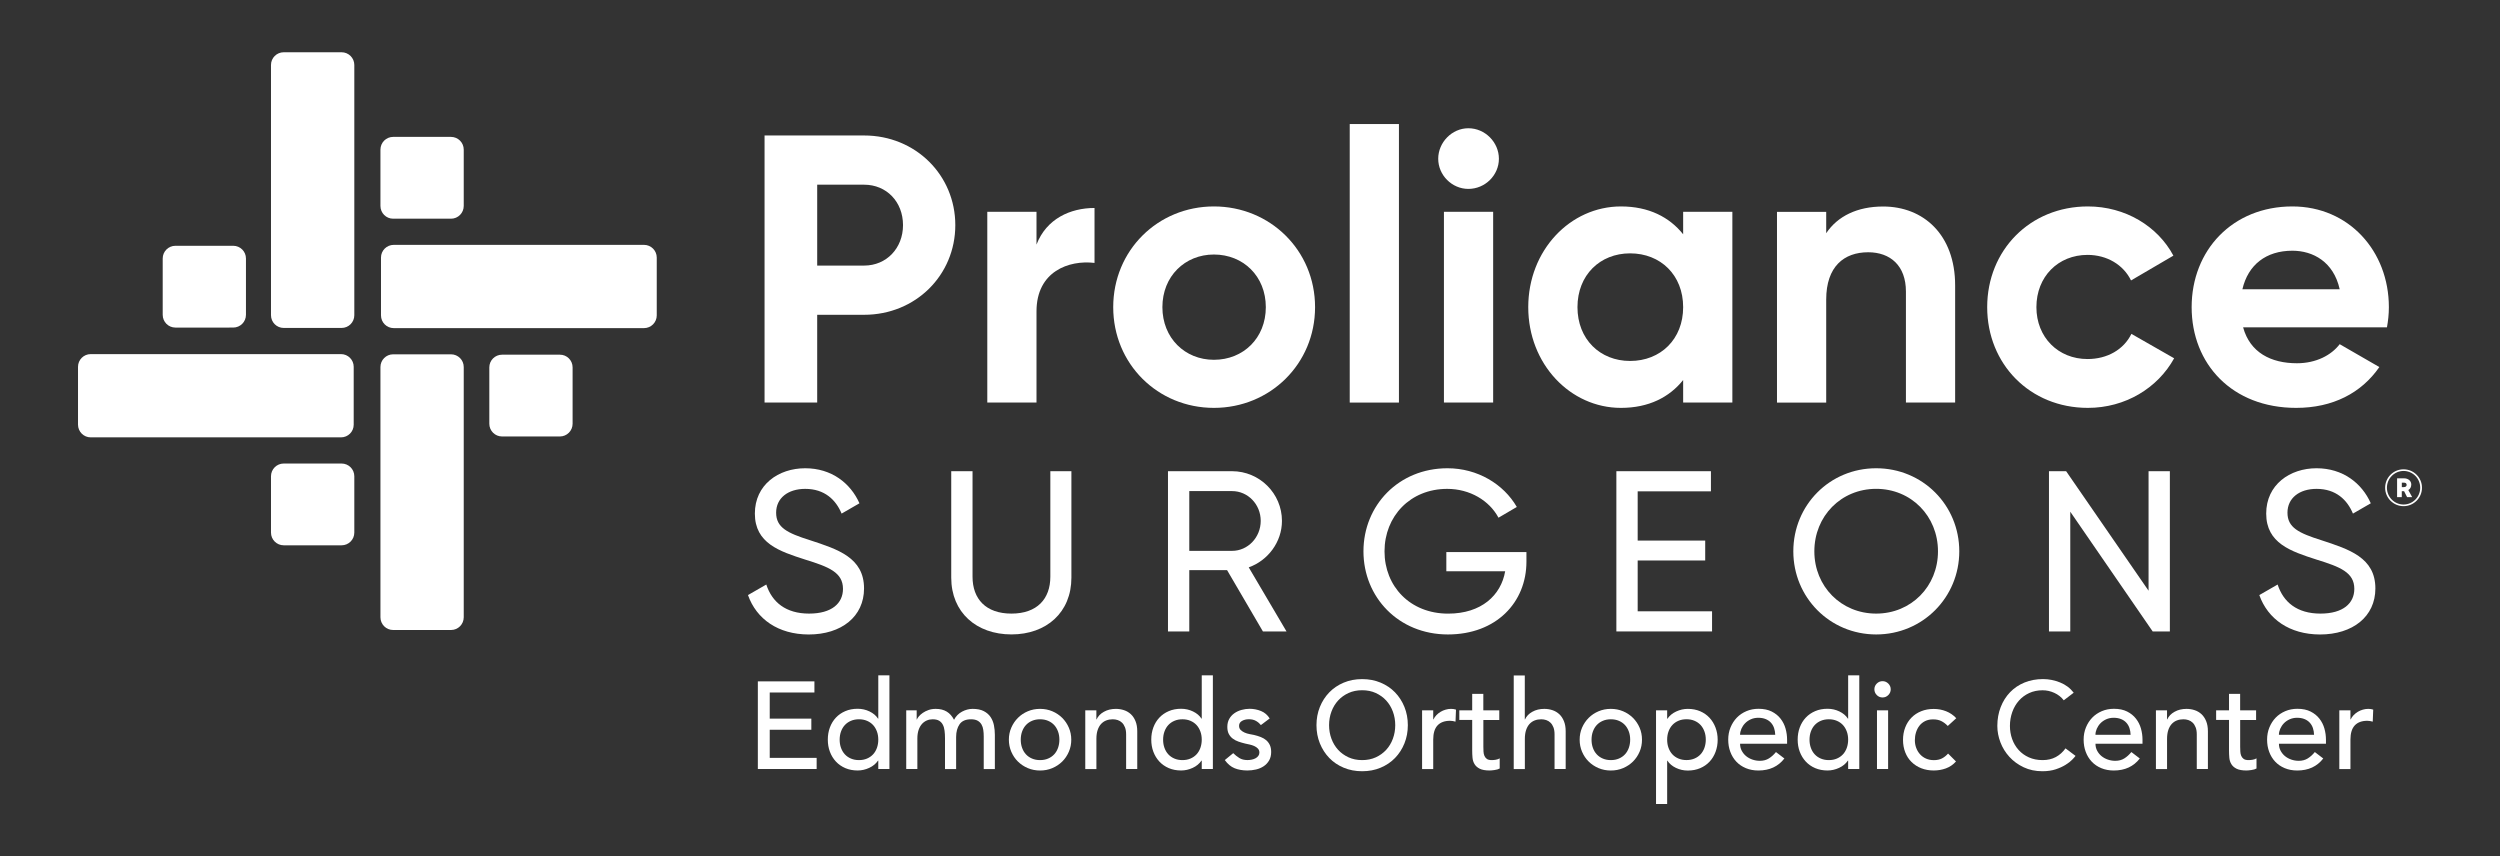 <?xml version="1.0" encoding="UTF-8"?> <!-- Generator: Adobe Illustrator 26.0.1, SVG Export Plug-In . SVG Version: 6.00 Build 0) --> <svg xmlns="http://www.w3.org/2000/svg" xmlns:xlink="http://www.w3.org/1999/xlink" version="1.1" id="Layer_1" x="0px" y="0px" viewBox="0 0 730 250" style="enable-background:new 0 0 730 250;" xml:space="preserve"><rect x="0" y="0" width="730" height="250" fill="#333333" stroke="none"/> <style type="text/css"> .st0{fill:#737373;} .st1{fill:#FFFFFF;} .st2{fill:#333333;} .st3{fill:#C6C6C6;} .st4{fill:#B1B1B1;} .st5{fill-rule:evenodd;clip-rule:evenodd;fill:#333333;} .st6{fill:#333F5A;} </style> <g> <g> <path class="st1" d="M99.57,127.71H26.49c-2.05,0-3.71-1.66-3.71-3.71v-16.89c0-2.05,1.66-3.71,3.71-3.71h73.08 c2.05,0,3.71,1.66,3.71,3.71V124C103.29,126.05,101.63,127.71,99.57,127.71"></path> <path class="st1" d="M79.13,92.04V18.97c0-2.05,1.66-3.71,3.72-3.71h16.89c2.05,0,3.72,1.66,3.72,3.71v73.08 c0,2.05-1.66,3.71-3.72,3.71H82.85C80.8,95.76,79.13,94.1,79.13,92.04"></path> <path class="st1" d="M79.13,155.52v-16.45c0-2.05,1.66-3.72,3.72-3.72h16.89c2.05,0,3.72,1.66,3.72,3.72v16.45 c0,2.05-1.66,3.71-3.72,3.71H82.85C80.8,159.23,79.13,157.57,79.13,155.52"></path> <path class="st1" d="M114.97,71.5h73.08c2.05,0,3.72,1.66,3.72,3.71V92.1c0,2.05-1.67,3.71-3.72,3.71h-73.08 c-2.05,0-3.72-1.66-3.72-3.71V75.21C111.25,73.16,112.92,71.5,114.97,71.5"></path> <path class="st1" d="M135.41,107.17v73.08c0,2.05-1.66,3.71-3.71,3.71H114.8c-2.05,0-3.71-1.66-3.71-3.71v-73.08 c0-2.05,1.66-3.71,3.71-3.71h16.89C133.75,103.46,135.41,105.12,135.41,107.17"></path> <path class="st1" d="M135.41,43.69v16.45c0,2.05-1.66,3.72-3.71,3.72H114.8c-2.05,0-3.71-1.66-3.71-3.72V43.69 c0-2.05,1.66-3.72,3.71-3.72h16.89C133.75,39.98,135.41,41.64,135.41,43.69"></path> <path class="st1" d="M167.2,107.28v16.45c0,2.05-1.66,3.72-3.71,3.72H146.6c-2.05,0-3.72-1.66-3.72-3.72v-16.45 c0-2.05,1.66-3.71,3.72-3.71h16.89C165.54,103.56,167.2,105.22,167.2,107.28"></path> <path class="st1" d="M71.82,75.48v16.45c0,2.05-1.66,3.72-3.72,3.72H51.22c-2.05,0-3.71-1.66-3.71-3.72V75.48 c0-2.05,1.66-3.71,3.71-3.71h16.89C70.16,71.77,71.82,73.43,71.82,75.48"></path> <path class="st1" d="M263.68,65.74c0-6.79-4.79-11.81-11.36-11.81h-13.7v23.62h13.7C258.89,77.55,263.68,72.43,263.68,65.74 M278.95,65.74c0,14.59-11.58,26.18-26.63,26.18h-13.7v25.63h-15.37V39.56h29.08C267.36,39.56,278.95,51.15,278.95,65.74"></path> <path class="st1" d="M319.6,60.73v16.04c-7.46-0.89-16.94,2.45-16.94,14.15v26.62h-14.37v-55.7h14.37v9.58 C305.56,63.85,312.58,60.73,319.6,60.73"></path> <path class="st1" d="M369.62,89.69c0-9.03-6.58-15.37-15.16-15.37c-8.46,0-15.04,6.35-15.04,15.37c0,9.02,6.58,15.37,15.04,15.37 C363.04,105.07,369.62,98.72,369.62,89.69 M325.06,89.69c0-16.6,13.03-29.41,29.41-29.41c16.38,0,29.53,12.81,29.53,29.41 c0,16.6-13.15,29.41-29.53,29.41C338.09,119.11,325.06,106.3,325.06,89.69"></path> <rect x="394.12" y="36.22" class="st1" width="14.37" height="81.33"></rect> <path class="st1" d="M421.63,61.84H436v55.7h-14.37V61.84z M419.96,46.36c0-4.79,4.01-8.91,8.8-8.91c4.91,0,8.92,4.12,8.92,8.91 c0,4.79-4.01,8.8-8.92,8.8C423.97,55.16,419.96,51.15,419.96,46.36"></path> <path class="st1" d="M491.48,89.69c0-9.36-6.58-15.71-15.49-15.71c-8.8,0-15.37,6.35-15.37,15.71c0,9.36,6.58,15.71,15.37,15.71 C484.9,105.4,491.48,99.05,491.48,89.69 M505.85,61.84v55.7h-14.37v-6.57c-4.01,5.01-10.03,8.13-18.16,8.13 c-14.82,0-27.07-12.81-27.07-29.41s12.25-29.41,27.07-29.41c8.13,0,14.15,3.12,18.16,8.13v-6.57H505.85z"></path> <path class="st1" d="M570.9,83.34v34.2h-14.37V85.13c0-7.57-4.57-11.47-11.02-11.47c-7.02,0-12.26,4.12-12.26,13.82v30.08h-14.37 v-55.7h14.37v6.24c3.34-5.01,9.14-7.8,16.6-7.8C561.66,60.29,570.9,68.53,570.9,83.34"></path> <path class="st1" d="M580.26,89.69c0-16.6,12.48-29.41,29.41-29.41c10.92,0,20.39,5.79,24.96,14.37l-12.37,7.24 c-2.23-4.57-7.02-7.46-12.7-7.46c-8.58,0-14.93,6.35-14.93,15.26c0,8.8,6.35,15.15,14.93,15.15c5.79,0,10.58-2.78,12.81-7.35 l12.48,7.13c-4.79,8.69-14.26,14.48-25.18,14.48C592.73,119.11,580.26,106.3,580.26,89.69"></path> <path class="st1" d="M683.19,84.46c-1.78-8.02-7.8-11.25-13.82-11.25c-7.69,0-12.93,4.12-14.59,11.25H683.19z M670.71,106.07 c5.57,0,10.03-2.34,12.48-5.57l11.58,6.68c-5.24,7.58-13.59,11.92-24.29,11.92c-18.71,0-30.52-12.81-30.52-29.41 c0-16.6,11.92-29.41,29.41-29.41c16.49,0,28.18,13.03,28.18,29.41c0,2.12-0.22,4.01-0.56,5.9h-42 C657.01,102.95,663.13,106.07,670.71,106.07"></path> <path class="st1" d="M218.41,173.76l5.35-3.08c1.67,5.15,5.69,8.49,12.5,8.49c6.62,0,9.89-3.01,9.89-7.22 c0-4.81-4.14-6.42-11.03-8.55c-7.49-2.41-14.7-4.75-14.7-13.44c0-8.42,6.89-13.23,14.7-13.23c7.69,0,13.23,4.35,15.84,10.23 l-5.21,3.01c-1.67-4.01-4.95-7.22-10.63-7.22c-5.01,0-8.49,2.68-8.49,6.95c0,4.35,3.28,5.95,9.83,8.02 c8.15,2.67,15.84,5.08,15.84,14.11c0,8.22-6.61,13.44-16.17,13.44C227.23,185.25,220.88,180.77,218.41,173.76"></path> <path class="st1" d="M277.76,168.67v-31.08h6.22v30.81c0,6.49,3.88,10.77,11.36,10.77s11.36-4.28,11.36-10.77v-30.81h6.15v31.08 c0,10.16-7.29,16.58-17.51,16.58C285.11,185.25,277.76,178.83,277.76,168.67"></path> <path class="st1" d="M347.27,160.85h12.5c4.62,0,8.36-3.95,8.36-8.76c0-4.81-3.74-8.69-8.36-8.69h-12.5V160.85z M358.3,166.47 h-11.03v17.91h-6.22v-46.79h18.71c8.02,0,14.57,6.49,14.57,14.51c0,6.15-4.08,11.57-9.7,13.57l11.03,18.71h-6.89L358.3,166.47z"></path> <path class="st1" d="M445.72,164c0,11.9-8.82,21.26-22.93,21.26c-14.44,0-24.66-10.9-24.66-24.27c0-13.44,10.29-24.26,24.53-24.26 c8.76,0,16.38,4.61,20.25,11.3l-5.35,3.14c-2.67-5.01-8.36-8.42-14.97-8.42c-10.83,0-18.31,8.02-18.31,18.25 c0,10.16,7.42,18.18,18.58,18.18c9.7,0,15.44-5.35,16.65-12.37h-17.18v-5.61h23.39V164z"></path> <polygon class="st1" points="499.92,178.5 499.92,184.38 471.98,184.38 471.98,137.59 499.59,137.59 499.59,143.47 478.2,143.47 478.2,157.85 497.92,157.85 497.92,163.66 478.2,163.66 478.2,178.5 "></polygon> <path class="st1" d="M565.89,160.99c0-10.29-7.82-18.25-18.05-18.25c-10.23,0-18.05,7.96-18.05,18.25 c0,10.23,7.82,18.18,18.05,18.18C558.07,179.17,565.89,171.22,565.89,160.99 M523.65,160.99c0-13.5,10.63-24.26,24.19-24.26 c13.57,0,24.27,10.76,24.27,24.26c0,13.44-10.69,24.27-24.27,24.27C534.27,185.25,523.65,174.42,523.65,160.99"></path> <polygon class="st1" points="633.6,137.59 633.6,184.38 628.58,184.38 604.52,149.42 604.52,184.38 598.3,184.38 598.3,137.59 603.31,137.59 627.38,172.49 627.38,137.59 "></polygon> <path class="st1" d="M659.72,173.76l5.35-3.08c1.67,5.15,5.69,8.49,12.5,8.49c6.62,0,9.89-3.01,9.89-7.22 c0-4.81-4.14-6.42-11.03-8.55c-7.48-2.41-14.7-4.75-14.7-13.44c0-8.42,6.89-13.23,14.7-13.23c7.69,0,13.23,4.35,15.84,10.23 l-5.21,3.01c-1.67-4.01-4.95-7.22-10.63-7.22c-5.01,0-8.49,2.68-8.49,6.95c0,4.35,3.28,5.95,9.83,8.02 c8.15,2.67,15.84,5.08,15.84,14.11c0,8.22-6.62,13.44-16.18,13.44C668.55,185.25,662.2,180.77,659.72,173.76"></path> <path class="st1" d="M701.33,142.24h0.59c0.52,0,0.82-0.27,0.82-0.65c0-0.43-0.3-0.66-0.82-0.66h-0.59V142.24z M703.23,143.1 l1.13,2.06h-1.49l-0.88-1.74h-0.67v1.74h-1.37v-5.49h2.03c1.23,0,2.11,0.77,2.11,1.79C704.1,142.21,703.77,142.77,703.23,143.1 M706.7,142.42c0-2.72-2.17-4.9-4.86-4.9c-2.67,0-4.86,2.18-4.86,4.9c0,2.7,2.18,4.9,4.86,4.9 C704.53,147.32,706.7,145.12,706.7,142.42 M707.22,142.42c0,2.97-2.41,5.38-5.38,5.38s-5.38-2.41-5.38-5.38 c0-2.97,2.41-5.38,5.38-5.38S707.22,139.45,707.22,142.42"></path> </g> <g> <path class="st1" d="M221.29,198.96h16.52v3.25h-13.05v7.63h12.15v3.25h-12.15v8.21h13.7v3.25h-17.17V198.96z"></path> <path class="st1" d="M259.71,224.55h-3.25v-2.46h-0.07c-0.63,0.92-1.49,1.63-2.58,2.13c-1.1,0.51-2.22,0.76-3.38,0.76 c-1.33,0-2.52-0.23-3.6-0.69c-1.07-0.46-1.99-1.1-2.75-1.92c-0.76-0.82-1.34-1.77-1.75-2.86c-0.41-1.08-0.61-2.26-0.61-3.54 s0.2-2.46,0.61-3.56c0.41-1.1,0.99-2.05,1.75-2.86c0.76-0.81,1.67-1.44,2.75-1.9c1.07-0.46,2.27-0.69,3.6-0.69 c1.23,0,2.39,0.26,3.47,0.78s1.92,1.22,2.49,2.11h0.07v-12.65h3.25V224.55z M250.82,221.95c0.87,0,1.65-0.15,2.35-0.45 c0.7-0.3,1.29-0.71,1.77-1.23c0.48-0.52,0.85-1.14,1.12-1.88c0.26-0.73,0.4-1.54,0.4-2.4c0-0.87-0.13-1.67-0.4-2.4 c-0.27-0.73-0.64-1.36-1.12-1.88c-0.48-0.52-1.07-0.93-1.77-1.23c-0.7-0.3-1.48-0.45-2.35-0.45s-1.65,0.15-2.35,0.45 c-0.7,0.3-1.29,0.71-1.77,1.23c-0.48,0.52-0.86,1.15-1.12,1.88c-0.27,0.74-0.4,1.54-0.4,2.4c0,0.87,0.13,1.67,0.4,2.4 c0.27,0.74,0.64,1.36,1.12,1.88c0.48,0.52,1.07,0.93,1.77,1.23C249.17,221.8,249.95,221.95,250.82,221.95z"></path> <path class="st1" d="M264.63,207.42h3.04v2.67h0.07c0.07-0.24,0.26-0.54,0.56-0.9c0.3-0.36,0.69-0.71,1.16-1.03 c0.47-0.33,1.02-0.6,1.66-0.83c0.64-0.23,1.34-0.34,2.11-0.34c1.28,0,2.35,0.27,3.22,0.8c0.87,0.53,1.58,1.33,2.13,2.39 c0.55-1.06,1.34-1.85,2.35-2.39c1.01-0.53,2.04-0.8,3.07-0.8c1.33,0,2.41,0.22,3.25,0.65c0.84,0.43,1.51,1.01,1.99,1.72 c0.48,0.71,0.81,1.52,0.99,2.42c0.18,0.9,0.27,1.84,0.27,2.8v9.98h-3.25v-9.54c0-0.65-0.04-1.28-0.13-1.88 c-0.08-0.6-0.26-1.13-0.52-1.59c-0.27-0.46-0.64-0.83-1.12-1.1s-1.12-0.42-1.92-0.42c-1.57,0-2.69,0.48-3.36,1.45 c-0.67,0.96-1.01,2.21-1.01,3.72v9.36h-3.25v-8.96c0-0.82-0.04-1.57-0.13-2.24c-0.08-0.67-0.25-1.26-0.51-1.75 c-0.25-0.49-0.61-0.88-1.08-1.16s-1.1-0.42-1.9-0.42c-0.58,0-1.14,0.11-1.68,0.34c-0.54,0.23-1.02,0.57-1.43,1.03 c-0.41,0.46-0.74,1.04-0.98,1.75c-0.24,0.71-0.36,1.55-0.36,2.51v8.89h-3.25V207.42z"></path> <path class="st1" d="M294.59,215.99c0-1.25,0.23-2.42,0.71-3.51c0.47-1.08,1.11-2.04,1.93-2.86c0.82-0.82,1.78-1.46,2.89-1.93 c1.11-0.47,2.3-0.7,3.58-0.7c1.28,0,2.47,0.23,3.58,0.7c1.11,0.47,2.07,1.12,2.89,1.93c0.82,0.82,1.46,1.77,1.93,2.86 c0.47,1.08,0.71,2.25,0.71,3.51s-0.23,2.43-0.71,3.52c-0.47,1.1-1.11,2.05-1.93,2.86c-0.82,0.81-1.78,1.45-2.89,1.92 c-1.11,0.47-2.3,0.7-3.58,0.7c-1.28,0-2.47-0.23-3.58-0.7c-1.11-0.47-2.07-1.11-2.89-1.92c-0.82-0.81-1.46-1.76-1.93-2.86 C294.83,218.42,294.59,217.24,294.59,215.99z M298.06,215.99c0,0.87,0.13,1.67,0.4,2.4c0.27,0.74,0.64,1.36,1.12,1.88 c0.48,0.52,1.07,0.93,1.77,1.23c0.7,0.3,1.48,0.45,2.35,0.45s1.65-0.15,2.35-0.45c0.7-0.3,1.29-0.71,1.77-1.23 c0.48-0.52,0.85-1.14,1.12-1.88c0.26-0.73,0.4-1.54,0.4-2.4c0-0.87-0.13-1.67-0.4-2.4c-0.27-0.73-0.64-1.36-1.12-1.88 c-0.48-0.52-1.07-0.93-1.77-1.23c-0.7-0.3-1.48-0.45-2.35-0.45s-1.65,0.15-2.35,0.45c-0.7,0.3-1.29,0.71-1.77,1.23 c-0.48,0.52-0.86,1.15-1.12,1.88C298.19,214.32,298.06,215.12,298.06,215.99z"></path> <path class="st1" d="M316.89,207.42h3.25v2.64h0.07c0.41-0.92,1.12-1.66,2.13-2.22c1.01-0.57,2.18-0.85,3.51-0.85 c0.82,0,1.61,0.13,2.37,0.38c0.76,0.25,1.42,0.65,1.99,1.17c0.57,0.53,1.02,1.21,1.36,2.04c0.34,0.83,0.51,1.81,0.51,2.95v11.02 h-3.25v-10.12c0-0.79-0.11-1.48-0.33-2.04c-0.22-0.57-0.51-1.02-0.87-1.37c-0.36-0.35-0.78-0.6-1.25-0.76 c-0.47-0.16-0.96-0.23-1.46-0.23c-0.67,0-1.3,0.11-1.88,0.33c-0.58,0.22-1.08,0.56-1.52,1.03c-0.43,0.47-0.77,1.07-1.01,1.79 c-0.24,0.72-0.36,1.58-0.36,2.57v8.82h-3.25V207.42z"></path> <path class="st1" d="M354.16,224.55h-3.25v-2.46h-0.07c-0.63,0.92-1.49,1.63-2.58,2.13c-1.1,0.51-2.22,0.76-3.38,0.76 c-1.33,0-2.52-0.23-3.6-0.69c-1.07-0.46-1.99-1.1-2.75-1.92c-0.76-0.82-1.34-1.77-1.75-2.86c-0.41-1.08-0.61-2.26-0.61-3.54 s0.2-2.46,0.61-3.56c0.41-1.1,0.99-2.05,1.75-2.86c0.76-0.81,1.67-1.44,2.75-1.9c1.07-0.46,2.27-0.69,3.6-0.69 c1.23,0,2.39,0.26,3.47,0.78s1.92,1.22,2.49,2.11h0.07v-12.65h3.25V224.55z M345.27,221.95c0.87,0,1.65-0.15,2.35-0.45 c0.7-0.3,1.29-0.71,1.77-1.23c0.48-0.52,0.85-1.14,1.12-1.88c0.26-0.73,0.4-1.54,0.4-2.4c0-0.87-0.13-1.67-0.4-2.4 c-0.27-0.73-0.64-1.36-1.12-1.88c-0.48-0.52-1.07-0.93-1.77-1.23c-0.7-0.3-1.48-0.45-2.35-0.45s-1.65,0.15-2.35,0.45 c-0.7,0.3-1.29,0.71-1.77,1.23c-0.48,0.52-0.86,1.15-1.12,1.88c-0.27,0.74-0.4,1.54-0.4,2.4c0,0.87,0.13,1.67,0.4,2.4 c0.27,0.74,0.64,1.36,1.12,1.88c0.48,0.52,1.07,0.93,1.77,1.23C343.62,221.8,344.4,221.95,345.27,221.95z"></path> <path class="st1" d="M368.18,211.72c-0.39-0.48-0.86-0.89-1.43-1.21c-0.57-0.33-1.26-0.49-2.08-0.49c-0.77,0-1.44,0.16-2.01,0.49 c-0.57,0.33-0.85,0.8-0.85,1.43c0,0.51,0.16,0.92,0.49,1.23s0.71,0.57,1.16,0.76c0.45,0.19,0.92,0.34,1.43,0.43 c0.51,0.1,0.94,0.18,1.3,0.25c0.7,0.17,1.36,0.37,1.97,0.61c0.61,0.24,1.14,0.55,1.59,0.94c0.45,0.39,0.79,0.86,1.05,1.41 c0.25,0.55,0.38,1.23,0.38,2.02c0,0.96-0.21,1.79-0.61,2.48c-0.41,0.69-0.94,1.25-1.59,1.68c-0.65,0.43-1.39,0.75-2.22,0.94 c-0.83,0.19-1.67,0.29-2.51,0.29c-1.42,0-2.67-0.22-3.74-0.65c-1.07-0.43-2.03-1.23-2.87-2.39l2.46-2.02 c0.53,0.53,1.12,1,1.77,1.41c0.65,0.41,1.45,0.61,2.39,0.61c0.41,0,0.83-0.04,1.25-0.13c0.42-0.08,0.79-0.22,1.12-0.4 c0.33-0.18,0.59-0.41,0.8-0.69c0.2-0.28,0.31-0.6,0.31-0.96c0-0.48-0.15-0.88-0.45-1.19c-0.3-0.31-0.66-0.56-1.08-0.74 c-0.42-0.18-0.87-0.33-1.34-0.43s-0.89-0.2-1.25-0.27c-0.7-0.17-1.36-0.36-1.99-0.58c-0.63-0.22-1.18-0.51-1.66-0.87 c-0.48-0.36-0.87-0.82-1.16-1.37c-0.29-0.55-0.43-1.24-0.43-2.06c0-0.89,0.19-1.67,0.56-2.33c0.37-0.66,0.87-1.21,1.48-1.64 c0.61-0.43,1.31-0.76,2.1-0.98s1.57-0.33,2.37-0.33c1.16,0,2.26,0.22,3.33,0.65c1.06,0.43,1.9,1.16,2.53,2.17L368.18,211.72z"></path> <path class="st1" d="M397.75,225.2c-1.95,0-3.75-0.34-5.39-1.03c-1.64-0.69-3.04-1.63-4.21-2.84c-1.17-1.21-2.08-2.63-2.75-4.27 c-0.66-1.64-0.99-3.41-0.99-5.31c0-1.9,0.33-3.67,0.99-5.31c0.66-1.64,1.58-3.06,2.75-4.27c1.17-1.2,2.57-2.15,4.21-2.84 c1.64-0.69,3.43-1.03,5.39-1.03c1.95,0,3.75,0.34,5.39,1.03c1.64,0.69,3.04,1.63,4.21,2.84c1.17,1.21,2.08,2.63,2.75,4.27 c0.66,1.64,0.99,3.41,0.99,5.31c0,1.9-0.33,3.68-0.99,5.31c-0.66,1.64-1.58,3.06-2.75,4.27c-1.17,1.21-2.57,2.15-4.21,2.84 C401.5,224.86,399.7,225.2,397.75,225.2z M397.75,221.95c1.47,0,2.8-0.27,3.98-0.81c1.18-0.54,2.19-1.27,3.04-2.19 c0.84-0.92,1.49-1.99,1.95-3.24c0.46-1.24,0.69-2.56,0.69-3.96c0-1.4-0.23-2.72-0.69-3.96c-0.46-1.24-1.11-2.32-1.95-3.24 c-0.84-0.92-1.86-1.64-3.04-2.19c-1.18-0.54-2.51-0.81-3.98-0.81c-1.47,0-2.8,0.27-3.98,0.81c-1.18,0.54-2.19,1.27-3.04,2.19 c-0.84,0.92-1.49,1.99-1.95,3.24c-0.46,1.24-0.69,2.56-0.69,3.96c0,1.4,0.23,2.72,0.69,3.96c0.46,1.24,1.11,2.32,1.95,3.24 c0.84,0.92,1.86,1.64,3.04,2.19C394.96,221.68,396.28,221.95,397.75,221.95z"></path> <path class="st1" d="M415.25,207.42h3.25v2.64h0.07c0.22-0.46,0.51-0.87,0.87-1.25c0.36-0.37,0.76-0.69,1.21-0.96 c0.45-0.27,0.93-0.48,1.46-0.63c0.53-0.16,1.06-0.23,1.59-0.23c0.53,0,1.01,0.07,1.45,0.22l-0.14,3.51 c-0.27-0.07-0.53-0.13-0.8-0.18s-0.53-0.07-0.79-0.07c-1.59,0-2.81,0.45-3.65,1.34c-0.84,0.89-1.27,2.28-1.27,4.16v8.6h-3.25 V207.42z"></path> <path class="st1" d="M437.8,210.24h-4.66v7.77c0,0.48,0.01,0.96,0.04,1.43c0.02,0.47,0.11,0.89,0.27,1.27 c0.16,0.37,0.4,0.67,0.72,0.9s0.8,0.34,1.43,0.34c0.39,0,0.78-0.04,1.19-0.11c0.41-0.07,0.78-0.2,1.12-0.4v2.96 c-0.39,0.22-0.89,0.37-1.5,0.45c-0.61,0.08-1.09,0.13-1.43,0.13c-1.25,0-2.22-0.17-2.91-0.52c-0.69-0.35-1.19-0.8-1.52-1.36 c-0.33-0.55-0.52-1.17-0.58-1.86c-0.06-0.69-0.09-1.38-0.09-2.08v-8.93h-3.76v-2.82h3.76v-4.81h3.25v4.81h4.66V210.24z"></path> <path class="st1" d="M441.99,197.23h3.25v12.83h0.07c0.41-0.92,1.12-1.66,2.13-2.22c1.01-0.57,2.18-0.85,3.51-0.85 c0.82,0,1.61,0.13,2.37,0.38s1.42,0.65,1.99,1.17c0.57,0.53,1.02,1.21,1.36,2.04c0.34,0.83,0.51,1.81,0.51,2.95v11.02h-3.25 v-10.12c0-0.79-0.11-1.48-0.32-2.04c-0.22-0.57-0.51-1.02-0.87-1.37c-0.36-0.35-0.78-0.6-1.25-0.76 c-0.47-0.16-0.96-0.23-1.46-0.23c-0.68,0-1.3,0.11-1.88,0.33c-0.58,0.22-1.08,0.56-1.52,1.03c-0.43,0.47-0.77,1.07-1.01,1.79 c-0.24,0.72-0.36,1.58-0.36,2.57v8.82h-3.25V197.23z"></path> <path class="st1" d="M461.26,215.99c0-1.25,0.23-2.42,0.7-3.51c0.47-1.08,1.11-2.04,1.93-2.86c0.82-0.82,1.78-1.46,2.89-1.93 c1.11-0.47,2.3-0.7,3.58-0.7s2.47,0.23,3.58,0.7c1.11,0.47,2.07,1.12,2.89,1.93c0.82,0.82,1.46,1.77,1.93,2.86 c0.47,1.08,0.7,2.25,0.7,3.51s-0.23,2.43-0.7,3.52c-0.47,1.1-1.12,2.05-1.93,2.86c-0.82,0.81-1.78,1.45-2.89,1.92 c-1.11,0.47-2.3,0.7-3.58,0.7s-2.47-0.23-3.58-0.7c-1.11-0.47-2.07-1.11-2.89-1.92c-0.82-0.81-1.46-1.76-1.93-2.86 C461.49,218.42,461.26,217.24,461.26,215.99z M464.73,215.99c0,0.87,0.13,1.67,0.4,2.4c0.26,0.74,0.64,1.36,1.12,1.88 c0.48,0.52,1.07,0.93,1.77,1.23s1.48,0.45,2.35,0.45s1.65-0.15,2.35-0.45c0.7-0.3,1.29-0.71,1.77-1.23 c0.48-0.52,0.85-1.14,1.12-1.88c0.26-0.73,0.4-1.54,0.4-2.4c0-0.87-0.13-1.67-0.4-2.4c-0.27-0.73-0.64-1.36-1.12-1.88 c-0.48-0.52-1.07-0.93-1.77-1.23c-0.7-0.3-1.48-0.45-2.35-0.45s-1.65,0.15-2.35,0.45s-1.29,0.71-1.77,1.23 c-0.48,0.52-0.86,1.15-1.12,1.88C464.86,214.32,464.73,215.12,464.73,215.99z"></path> <path class="st1" d="M483.56,207.42h3.25v2.46h0.07c0.63-0.92,1.49-1.63,2.58-2.13c1.1-0.51,2.22-0.76,3.38-0.76 c1.33,0,2.52,0.23,3.6,0.69c1.07,0.46,1.99,1.1,2.75,1.92c0.76,0.82,1.34,1.78,1.75,2.87c0.41,1.1,0.62,2.27,0.62,3.52 c0,1.28-0.21,2.46-0.62,3.56c-0.41,1.1-0.99,2.05-1.75,2.86c-0.76,0.81-1.67,1.44-2.75,1.9s-2.27,0.69-3.6,0.69 c-1.23,0-2.39-0.26-3.47-0.78c-1.08-0.52-1.92-1.22-2.49-2.11h-0.07v12.65h-3.25V207.42z M492.45,210.02 c-0.87,0-1.65,0.15-2.35,0.45s-1.29,0.71-1.77,1.23c-0.48,0.52-0.86,1.15-1.12,1.88c-0.27,0.74-0.4,1.54-0.4,2.4 c0,0.87,0.13,1.67,0.4,2.4c0.27,0.74,0.64,1.36,1.12,1.88c0.48,0.52,1.07,0.93,1.77,1.23s1.48,0.45,2.35,0.45 c0.87,0,1.65-0.15,2.35-0.45c0.7-0.3,1.29-0.71,1.77-1.23c0.48-0.52,0.85-1.14,1.12-1.88c0.26-0.73,0.4-1.54,0.4-2.4 c0-0.87-0.13-1.67-0.4-2.4c-0.27-0.73-0.64-1.36-1.12-1.88c-0.48-0.52-1.07-0.93-1.77-1.23 C494.1,210.17,493.32,210.02,492.45,210.02z"></path> <path class="st1" d="M508.1,217.18c0,0.75,0.16,1.43,0.49,2.04c0.33,0.61,0.75,1.14,1.28,1.57c0.53,0.43,1.14,0.77,1.84,1.01 c0.7,0.24,1.42,0.36,2.17,0.36c1.01,0,1.89-0.23,2.64-0.7c0.75-0.47,1.43-1.09,2.06-1.86l2.46,1.88 c-1.81,2.34-4.34,3.51-7.59,3.51c-1.35,0-2.57-0.23-3.67-0.69s-2.02-1.09-2.78-1.9c-0.76-0.81-1.34-1.76-1.75-2.86 c-0.41-1.1-0.61-2.28-0.61-3.56s0.22-2.46,0.67-3.56c0.45-1.1,1.06-2.05,1.84-2.86c0.78-0.81,1.72-1.44,2.8-1.9 c1.08-0.46,2.26-0.69,3.54-0.69c1.52,0,2.8,0.27,3.85,0.8c1.05,0.53,1.91,1.22,2.58,2.08c0.67,0.86,1.16,1.82,1.46,2.89 c0.3,1.07,0.45,2.16,0.45,3.27v1.16H508.1z M518.37,214.58c-0.02-0.72-0.14-1.39-0.34-1.99c-0.21-0.6-0.51-1.13-0.92-1.57 c-0.41-0.45-0.92-0.8-1.54-1.05s-1.33-0.38-2.15-0.38c-0.79,0-1.52,0.15-2.19,0.45c-0.66,0.3-1.22,0.69-1.68,1.17 c-0.46,0.48-0.81,1.02-1.07,1.61c-0.25,0.59-0.38,1.17-0.38,1.75H518.37z"></path> <path class="st1" d="M542.91,224.55h-3.25v-2.46h-0.07c-0.63,0.92-1.49,1.63-2.58,2.13c-1.1,0.51-2.22,0.76-3.38,0.76 c-1.33,0-2.52-0.23-3.6-0.69s-1.99-1.1-2.75-1.92c-0.76-0.82-1.34-1.77-1.75-2.86c-0.41-1.08-0.61-2.26-0.61-3.54 s0.2-2.46,0.61-3.56c0.41-1.1,0.99-2.05,1.75-2.86c0.76-0.81,1.67-1.44,2.75-1.9c1.07-0.46,2.27-0.69,3.6-0.69 c1.23,0,2.39,0.26,3.47,0.78c1.08,0.52,1.92,1.22,2.49,2.11h0.07v-12.65h3.25V224.55z M534.02,221.95c0.87,0,1.65-0.15,2.35-0.45 c0.7-0.3,1.29-0.71,1.77-1.23c0.48-0.52,0.85-1.14,1.12-1.88c0.26-0.73,0.4-1.54,0.4-2.4c0-0.87-0.13-1.67-0.4-2.4 c-0.27-0.73-0.64-1.36-1.12-1.88c-0.48-0.52-1.07-0.93-1.77-1.23c-0.7-0.3-1.48-0.45-2.35-0.45s-1.65,0.15-2.35,0.45 s-1.29,0.71-1.77,1.23c-0.48,0.52-0.86,1.15-1.12,1.88c-0.27,0.74-0.4,1.54-0.4,2.4c0,0.87,0.13,1.67,0.4,2.4 c0.26,0.74,0.64,1.36,1.12,1.88c0.48,0.52,1.07,0.93,1.77,1.23S533.15,221.95,534.02,221.95z"></path> <path class="st1" d="M547.32,201.28c0-0.65,0.23-1.21,0.7-1.68c0.47-0.47,1.03-0.7,1.68-0.7c0.65,0,1.21,0.23,1.68,0.7 c0.47,0.47,0.71,1.03,0.71,1.68c0,0.65-0.24,1.21-0.71,1.68s-1.03,0.7-1.68,0.7c-0.65,0-1.21-0.23-1.68-0.7 C547.56,202.49,547.32,201.93,547.32,201.28z M548.08,207.42h3.25v17.13h-3.25V207.42z"></path> <path class="st1" d="M568.75,211.98c-0.6-0.63-1.23-1.1-1.9-1.43c-0.66-0.33-1.45-0.49-2.37-0.49c-0.89,0-1.67,0.16-2.33,0.49 c-0.66,0.33-1.22,0.77-1.66,1.34c-0.45,0.57-0.78,1.22-1.01,1.95c-0.23,0.74-0.34,1.5-0.34,2.3c0,0.79,0.13,1.55,0.4,2.26 c0.26,0.71,0.64,1.33,1.12,1.86c0.48,0.53,1.06,0.95,1.74,1.25s1.43,0.45,2.28,0.45c0.92,0,1.7-0.16,2.35-0.49 c0.65-0.33,1.25-0.8,1.81-1.43l2.31,2.31c-0.84,0.94-1.83,1.61-2.95,2.02c-1.12,0.41-2.31,0.61-3.56,0.61 c-1.33,0-2.54-0.22-3.63-0.65s-2.04-1.04-2.84-1.83c-0.8-0.78-1.41-1.72-1.84-2.82c-0.43-1.1-0.65-2.31-0.65-3.63 s0.22-2.54,0.65-3.65c0.43-1.11,1.04-2.06,1.83-2.86c0.78-0.8,1.72-1.42,2.82-1.86c1.1-0.45,2.32-0.67,3.67-0.67 c1.25,0,2.45,0.22,3.6,0.67c1.14,0.45,2.14,1.13,2.98,2.04L568.75,211.98z"></path> <path class="st1" d="M602.62,204.49c-0.72-0.94-1.64-1.66-2.75-2.17c-1.11-0.51-2.25-0.76-3.43-0.76c-1.45,0-2.75,0.27-3.92,0.81 c-1.17,0.54-2.17,1.28-3,2.22c-0.83,0.94-1.48,2.04-1.93,3.31s-0.69,2.62-0.69,4.07c0,1.35,0.22,2.63,0.65,3.83 c0.43,1.21,1.06,2.27,1.88,3.18c0.82,0.92,1.82,1.64,3,2.17c1.18,0.53,2.52,0.8,4.01,0.8c1.47,0,2.76-0.3,3.87-0.9 c1.11-0.6,2.05-1.45,2.82-2.53l2.93,2.2c-0.19,0.27-0.53,0.65-1.01,1.14c-0.48,0.49-1.12,0.99-1.92,1.48 c-0.79,0.49-1.75,0.93-2.87,1.3c-1.12,0.37-2.42,0.56-3.88,0.56c-2.02,0-3.85-0.39-5.48-1.16c-1.63-0.77-3.01-1.78-4.16-3.04 c-1.14-1.25-2.02-2.67-2.62-4.25c-0.6-1.58-0.9-3.17-0.9-4.79c0-1.98,0.33-3.8,0.98-5.48s1.56-3.12,2.73-4.34 c1.17-1.22,2.57-2.16,4.21-2.84c1.64-0.67,3.45-1.01,5.42-1.01c1.69,0,3.34,0.33,4.97,0.98c1.63,0.65,2.96,1.65,3.99,3 L602.62,204.49z"></path> <path class="st1" d="M611.88,217.18c0,0.75,0.16,1.43,0.49,2.04c0.33,0.61,0.75,1.14,1.28,1.57c0.53,0.43,1.14,0.77,1.84,1.01 c0.7,0.24,1.42,0.36,2.17,0.36c1.01,0,1.89-0.23,2.64-0.7c0.75-0.47,1.43-1.09,2.06-1.86l2.46,1.88 c-1.81,2.34-4.34,3.51-7.59,3.51c-1.35,0-2.57-0.23-3.67-0.69s-2.02-1.09-2.78-1.9c-0.76-0.81-1.34-1.76-1.75-2.86 c-0.41-1.1-0.61-2.28-0.61-3.56s0.22-2.46,0.67-3.56c0.45-1.1,1.06-2.05,1.84-2.86c0.78-0.81,1.72-1.44,2.8-1.9 c1.08-0.46,2.26-0.69,3.54-0.69c1.52,0,2.8,0.27,3.85,0.8c1.05,0.53,1.91,1.22,2.58,2.08c0.67,0.86,1.16,1.82,1.46,2.89 c0.3,1.07,0.45,2.16,0.45,3.27v1.16H611.88z M622.14,214.58c-0.02-0.72-0.14-1.39-0.34-1.99c-0.21-0.6-0.51-1.13-0.92-1.57 c-0.41-0.45-0.92-0.8-1.54-1.05s-1.33-0.38-2.15-0.38c-0.79,0-1.52,0.15-2.19,0.45c-0.66,0.3-1.22,0.69-1.68,1.17 c-0.46,0.48-0.81,1.02-1.07,1.61c-0.25,0.59-0.38,1.17-0.38,1.75H622.14z"></path> <path class="st1" d="M629.52,207.42h3.25v2.64h0.07c0.41-0.92,1.12-1.66,2.13-2.22c1.01-0.57,2.18-0.85,3.51-0.85 c0.82,0,1.61,0.13,2.37,0.38c0.76,0.25,1.42,0.65,1.99,1.17c0.57,0.53,1.02,1.21,1.36,2.04c0.34,0.83,0.51,1.81,0.51,2.95v11.02 h-3.25v-10.12c0-0.79-0.11-1.48-0.33-2.04c-0.22-0.57-0.51-1.02-0.87-1.37c-0.36-0.35-0.78-0.6-1.25-0.76 c-0.47-0.16-0.96-0.23-1.46-0.23c-0.67,0-1.3,0.11-1.88,0.33c-0.58,0.22-1.08,0.56-1.52,1.03c-0.43,0.47-0.77,1.07-1.01,1.79 c-0.24,0.72-0.36,1.58-0.36,2.57v8.82h-3.25V207.42z"></path> <path class="st1" d="M658.79,210.24h-4.66v7.77c0,0.48,0.01,0.96,0.04,1.43c0.02,0.47,0.11,0.89,0.27,1.27 c0.16,0.37,0.4,0.67,0.72,0.9c0.33,0.23,0.8,0.34,1.43,0.34c0.38,0,0.78-0.04,1.19-0.11c0.41-0.07,0.78-0.2,1.12-0.4v2.96 c-0.39,0.22-0.88,0.37-1.5,0.45c-0.61,0.08-1.09,0.13-1.43,0.13c-1.25,0-2.22-0.17-2.91-0.52c-0.69-0.35-1.19-0.8-1.52-1.36 c-0.33-0.55-0.52-1.17-0.58-1.86c-0.06-0.69-0.09-1.38-0.09-2.08v-8.93h-3.76v-2.82h3.76v-4.81h3.25v4.81h4.66V210.24z"></path> <path class="st1" d="M665.45,217.18c0,0.75,0.16,1.43,0.49,2.04c0.33,0.61,0.75,1.14,1.28,1.57c0.53,0.43,1.14,0.77,1.84,1.01 c0.7,0.24,1.42,0.36,2.17,0.36c1.01,0,1.89-0.23,2.64-0.7c0.75-0.47,1.43-1.09,2.06-1.86l2.46,1.88 c-1.81,2.34-4.34,3.51-7.59,3.51c-1.35,0-2.57-0.23-3.67-0.69s-2.02-1.09-2.78-1.9c-0.76-0.81-1.34-1.76-1.75-2.86 c-0.41-1.1-0.61-2.28-0.61-3.56s0.22-2.46,0.67-3.56c0.45-1.1,1.06-2.05,1.84-2.86c0.78-0.81,1.72-1.44,2.8-1.9 c1.08-0.46,2.26-0.69,3.54-0.69c1.52,0,2.8,0.27,3.85,0.8c1.05,0.53,1.91,1.22,2.58,2.08c0.67,0.86,1.16,1.82,1.46,2.89 c0.3,1.07,0.45,2.16,0.45,3.27v1.16H665.45z M675.71,214.58c-0.02-0.72-0.14-1.39-0.34-1.99c-0.21-0.6-0.51-1.13-0.92-1.57 c-0.41-0.45-0.92-0.8-1.54-1.05s-1.33-0.38-2.15-0.38c-0.79,0-1.52,0.15-2.19,0.45c-0.66,0.3-1.22,0.69-1.68,1.17 c-0.46,0.48-0.81,1.02-1.07,1.61c-0.25,0.59-0.38,1.17-0.38,1.75H675.71z"></path> <path class="st1" d="M683.08,207.42h3.25v2.64h0.07c0.22-0.46,0.51-0.87,0.87-1.25c0.36-0.37,0.77-0.69,1.21-0.96 c0.45-0.27,0.93-0.48,1.46-0.63c0.53-0.16,1.06-0.23,1.59-0.23s1.01,0.07,1.45,0.22l-0.14,3.51c-0.27-0.07-0.53-0.13-0.8-0.18 c-0.27-0.05-0.53-0.07-0.79-0.07c-1.59,0-2.81,0.45-3.65,1.34c-0.84,0.89-1.27,2.28-1.27,4.16v8.6h-3.25V207.42z"></path> </g> </g> </svg> 